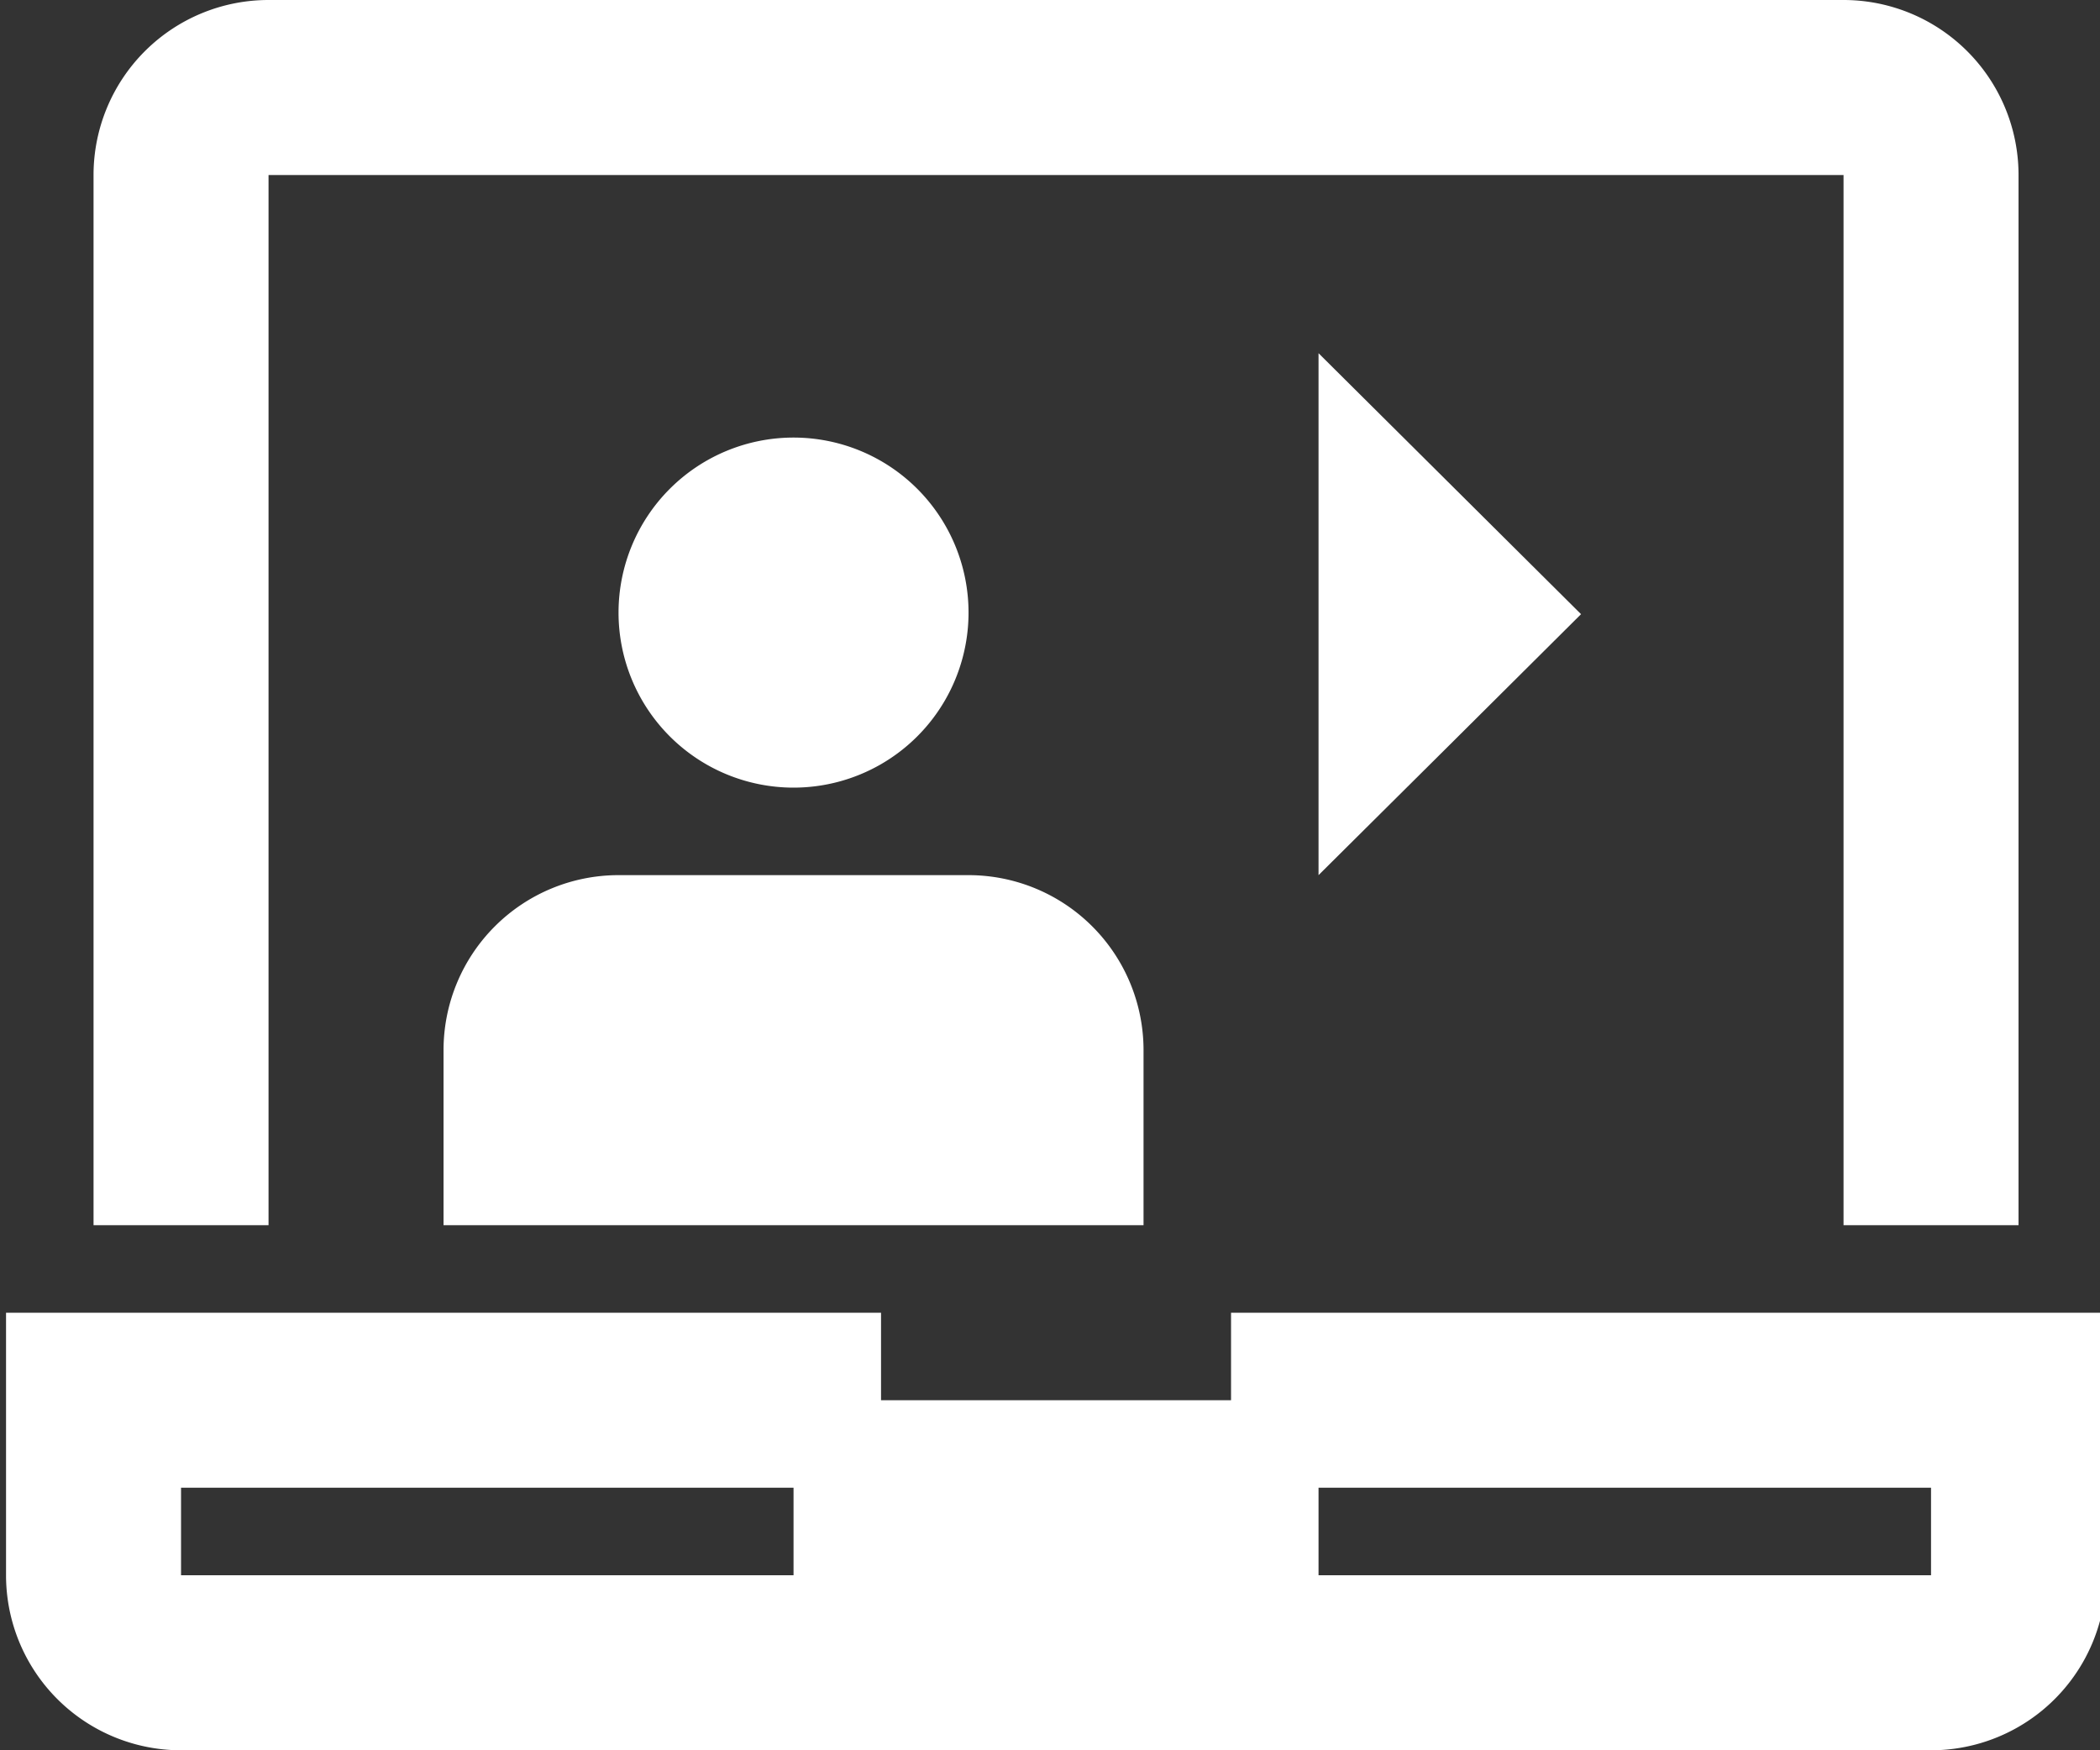 <svg id="Group_18" data-name="Group 18" xmlns="http://www.w3.org/2000/svg" xmlns:xlink="http://www.w3.org/1999/xlink" width="24" height="20" viewBox="0 0 24 20">
  <rect x="0" y="0" width="24" height="20" fill="#333333" stroke="none"/>
  <defs>
    <clipPath id="clip-path">
      <rect id="Rectangle_21" data-name="Rectangle 21" width="24" height="20" fill="#fff"/>
    </clipPath>
  </defs>
  <g id="Group_17" data-name="Group 17" clip-path="url(#clip-path)">
    <path id="Path_39" data-name="Path 39" d="M14,15v1H10V15H0v3a2,2,0,0,0,2,2H22a2,2,0,0,0,2-2V15ZM2,17H9v1H2Zm20,1H15V17h7Z" transform="translate(0.069)" fill="#fff"/>
    <path id="Path_40" data-name="Path 40" d="M3,2H21V14h2V2a2,2,0,0,0-2-2H3A2,2,0,0,0,1,2V14H3Z" transform="translate(0.069)" fill="#fff"/>
    <path id="Path_41" data-name="Path 41" d="M5,12v2h8V12a2,2,0,0,0-2-2H7a2,2,0,0,0-2,2" transform="translate(0.069)" fill="#fff"/>
    <path id="Path_42" data-name="Path 42" d="M11,7A2,2,0,1,0,9,9a2,2,0,0,0,2-2" transform="translate(0.069)" fill="#fff"/>
    <path id="Path_43" data-name="Path 43" d="M15,7.018V10l1.5-1.49L18,7.018,16.5,5.527,15,4.036Z" transform="translate(0.069)" fill="#fff"/>
  </g>
</svg>

